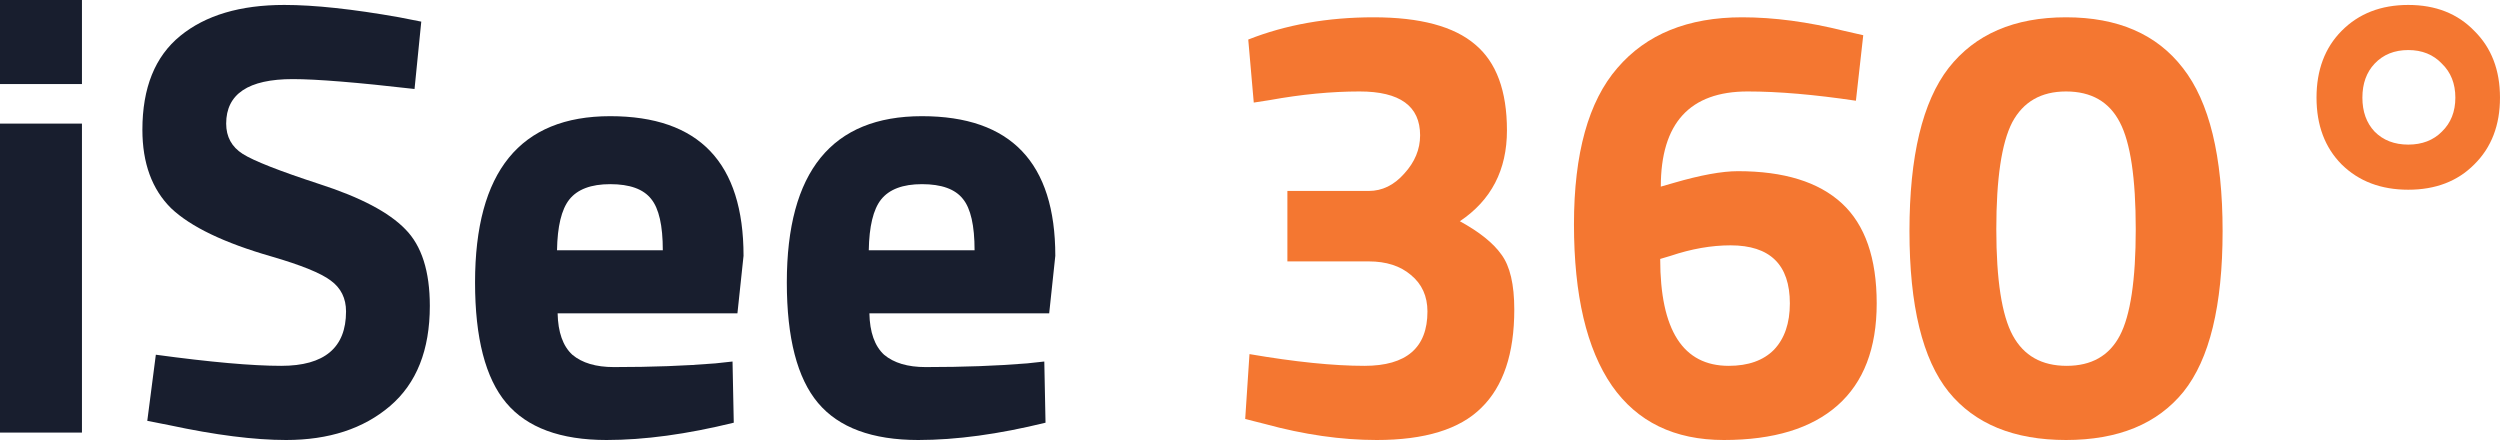 <svg width="250" height="44" viewBox="0 0 250 44" fill="none" xmlns="http://www.w3.org/2000/svg">
<path d="M124.825 3.955C128.576 2.472 132.756 1.73 137.363 1.73C142.011 1.73 145.395 2.636 147.515 4.449C149.635 6.221 150.695 9.084 150.695 13.039C150.695 16.994 149.126 20.022 145.986 22.123C147.943 23.195 149.33 24.307 150.145 25.46C151.001 26.614 151.429 28.447 151.429 30.96C151.429 35.369 150.328 38.644 148.127 40.786C145.966 42.929 142.48 44 137.669 44C134.121 44 130.391 43.464 126.477 42.393L124.52 41.899L124.948 35.41C129.514 36.193 133.347 36.584 136.445 36.584C140.645 36.584 142.745 34.771 142.745 31.146C142.745 29.622 142.194 28.406 141.094 27.5C140.033 26.593 138.627 26.14 136.874 26.14H128.739V19.095H136.874C138.219 19.095 139.401 18.518 140.421 17.365C141.481 16.211 142.011 14.934 142.011 13.534C142.011 10.608 139.993 9.146 135.956 9.146C133.143 9.146 130.146 9.434 126.966 10.011L125.376 10.258L124.825 3.955Z" fill="#F47731"/>
<path d="M185.591 10.073C181.432 9.455 177.824 9.146 174.766 9.146C168.976 9.146 166.081 12.318 166.081 18.663L167.365 18.292C170.056 17.509 172.197 17.118 173.787 17.118C178.394 17.118 181.86 18.189 184.184 20.331C186.508 22.474 187.67 25.811 187.67 30.343C187.67 34.833 186.365 38.232 183.756 40.539C181.147 42.846 177.355 44 172.381 44C167.447 44 163.716 42.187 161.188 38.562C158.661 34.895 157.397 29.518 157.397 22.432C157.397 15.346 158.844 10.135 161.739 6.798C164.634 3.419 168.793 1.73 174.215 1.73C177.396 1.73 180.8 2.183 184.429 3.09L186.325 3.522L185.591 10.073ZM173.053 24.534C171.137 24.534 169.139 24.884 167.06 25.584L166.02 25.893C166.02 33.02 168.303 36.584 172.87 36.584C174.827 36.584 176.335 36.048 177.396 34.977C178.456 33.865 178.986 32.32 178.986 30.343C178.986 26.47 177.008 24.534 173.053 24.534Z" fill="#F47731"/>
<path d="M194.861 6.798C197.511 3.419 201.425 1.73 206.603 1.73C211.781 1.73 215.675 3.419 218.284 6.798C220.935 10.176 222.26 15.614 222.26 23.112C222.26 30.569 220.955 35.925 218.346 39.179C215.736 42.393 211.822 44 206.603 44C201.384 44 197.47 42.393 194.861 39.179C192.251 35.925 190.946 30.569 190.946 23.112C190.946 15.614 192.251 10.176 194.861 6.798ZM213.575 22.927C213.575 17.818 213.045 14.254 211.985 12.236C210.925 10.176 209.131 9.146 206.603 9.146C204.116 9.146 202.322 10.176 201.221 12.236C200.161 14.296 199.631 17.859 199.631 22.927C199.631 27.994 200.181 31.537 201.282 33.556C202.383 35.575 204.177 36.584 206.664 36.584C209.151 36.584 210.925 35.575 211.985 33.556C213.045 31.537 213.575 27.994 213.575 22.927Z" fill="#F47731"/>
<path d="M234.159 16.438C232.488 14.749 231.652 12.524 231.652 9.764C231.652 7.003 232.488 4.779 234.159 3.09C235.872 1.359 238.094 0.494 240.826 0.494C243.557 0.494 245.759 1.359 247.431 3.09C249.143 4.779 249.999 7.003 249.999 9.764C249.999 12.524 249.143 14.749 247.431 16.438C245.759 18.127 243.557 18.972 240.826 18.972C238.094 18.972 235.872 18.127 234.159 16.438ZM237.462 6.365C236.646 7.23 236.239 8.363 236.239 9.764C236.239 11.165 236.646 12.297 237.462 13.163C238.318 14.028 239.439 14.46 240.826 14.46C242.212 14.46 243.333 14.028 244.189 13.163C245.086 12.297 245.535 11.165 245.535 9.764C245.535 8.363 245.086 7.23 244.189 6.365C243.333 5.459 242.212 5.005 240.826 5.005C239.439 5.005 238.318 5.459 237.462 6.365Z" fill="#F47731"/>
<path d="M0 43.258V12.36H8.195V43.258H0ZM0 8.405V0H8.195V8.405H0Z" fill="#181E2E"/>
<path d="M29.284 7.91C24.839 7.91 22.617 9.393 22.617 12.36C22.617 13.678 23.168 14.687 24.268 15.388C25.369 16.088 27.938 17.097 31.974 18.416C36.052 19.734 38.906 21.238 40.537 22.927C42.168 24.575 42.983 27.129 42.983 30.59C42.983 34.998 41.658 38.335 39.008 40.601C36.358 42.867 32.892 44 28.611 44C25.43 44 21.537 43.506 16.93 42.517L14.728 42.084L15.584 35.472C21.047 36.214 25.227 36.584 28.122 36.584C32.443 36.584 34.604 34.772 34.604 31.146C34.604 29.828 34.095 28.798 33.075 28.056C32.097 27.315 30.119 26.511 27.143 25.646C22.413 24.287 19.07 22.68 17.113 20.826C15.197 18.931 14.239 16.315 14.239 12.977C14.239 8.775 15.502 5.644 18.03 3.584C20.558 1.524 24.024 0.494 28.427 0.494C31.445 0.494 35.277 0.906 39.925 1.73L42.127 2.163L41.454 8.899C35.705 8.24 31.648 7.91 29.284 7.91Z" fill="#181E2E"/>
<path d="M55.762 31.331C55.803 33.227 56.292 34.607 57.23 35.472C58.208 36.296 59.594 36.708 61.389 36.708C65.18 36.708 68.564 36.584 71.541 36.337L73.253 36.152L73.376 42.27C68.687 43.423 64.446 44 60.655 44C56.047 44 52.704 42.764 50.625 40.292C48.545 37.82 47.505 33.803 47.505 28.242C47.505 17.159 52.011 11.618 61.022 11.618C69.91 11.618 74.354 16.273 74.354 25.584L73.743 31.331H55.762ZM66.281 25.028C66.281 22.556 65.894 20.846 65.119 19.899C64.344 18.91 62.979 18.416 61.022 18.416C59.105 18.416 57.739 18.931 56.924 19.961C56.149 20.949 55.742 22.639 55.701 25.028H66.281Z" fill="#181E2E"/>
<path d="M86.939 31.331C86.979 33.227 87.469 34.607 88.406 35.472C89.385 36.296 90.771 36.708 92.565 36.708C96.357 36.708 99.741 36.584 102.717 36.337L104.43 36.152L104.552 42.27C99.863 43.423 95.623 44 91.831 44C87.224 44 83.881 42.764 81.801 40.292C79.722 37.82 78.682 33.803 78.682 28.242C78.682 17.159 83.188 11.618 92.198 11.618C101.087 11.618 105.531 16.273 105.531 25.584L104.919 31.331H86.939ZM97.458 25.028C97.458 22.556 97.07 20.846 96.296 19.899C95.521 18.91 94.155 18.416 92.198 18.416C90.282 18.416 88.916 18.931 88.1 19.961C87.326 20.949 86.918 22.639 86.877 25.028H97.458Z" fill="#181E2E"/>
</svg>
